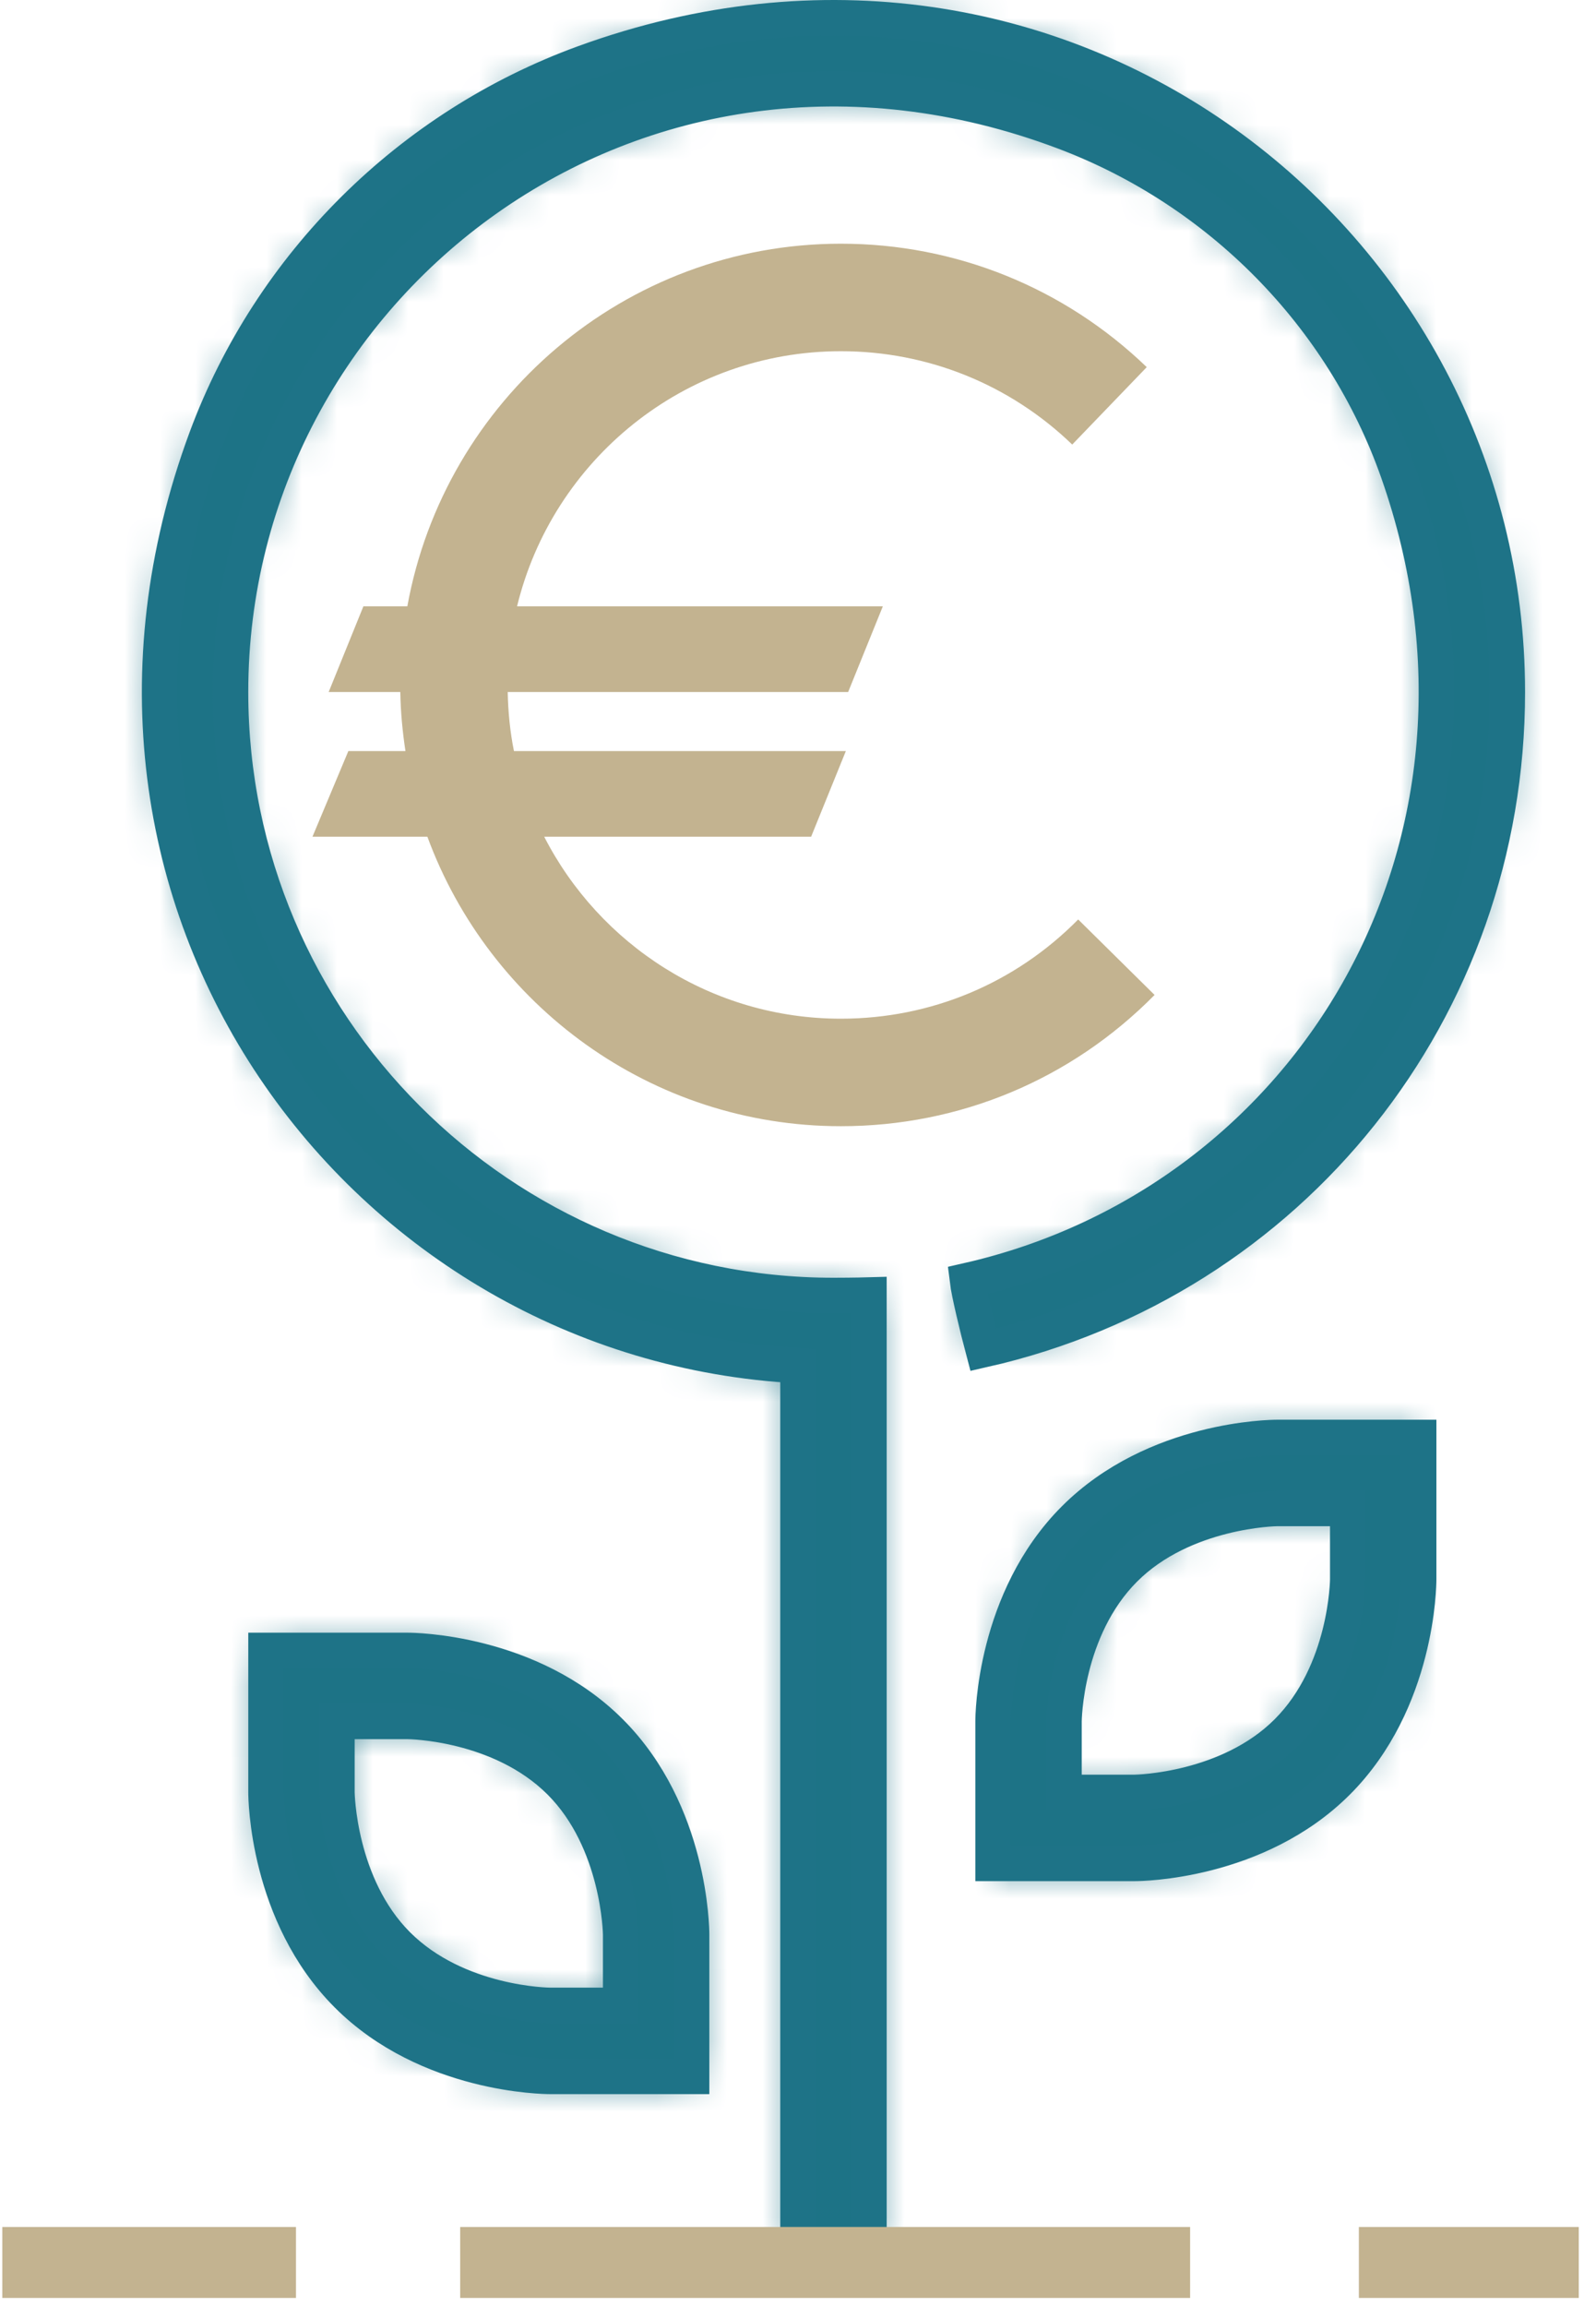 <svg xmlns="http://www.w3.org/2000/svg" xmlns:xlink="http://www.w3.org/1999/xlink" width="45" height="65" viewBox="0 0 45 65">
  <defs>
    <path id="icon-kosten-a" d="M12.468,1.772 C7.56,3.558 3.629,7.452 1.815,12.351 L1.815,12.351 C-3.035,25.448 6.203,37.833 18.5,38.474 L18.5,38.474 L18.5,63.344 L20.5,63.344 L20.5,36.487 C20.5,36.487 20.053,36.5 19.5,36.5 L19.5,36.5 C10.126,36.5 2.5,28.875 2.5,19.501 L2.5,19.501 C2.5,8.025 13.928,-0.831 26.002,3.717 L26.002,3.717 C30.377,5.365 33.864,8.884 35.415,13.295 L35.415,13.295 C39.09,23.74 33.024,33.867 23.278,36.079 L23.278,36.079 C23.318,36.42 23.566,37.442 23.722,38.029 L23.722,38.029 C32.423,36.054 38.5,28.436 38.5,19.501 L38.5,19.501 C38.5,9.022 29.977,0.499 19.499,0.5 L19.499,0.5 C17.226,0.5 14.858,0.902 12.468,1.772 L12.468,1.772 Z M32,40.5 C31.86,40.5 28.56,40.526 26.292,42.793 L26.292,42.793 C24.027,45.06 24,48.36 24,48.5 L24,48.5 L24,52.501 L28,52.501 C28.14,52.501 31.44,52.473 33.707,50.208 L33.707,50.208 C35.974,47.94 36,44.64 36,44.5 L36,44.5 L36,40.5 L32,40.5 Z M26,48.5 C26,48.474 26.02,45.895 27.707,44.207 L27.707,44.207 C29.378,42.536 31.978,42.501 32,42.501 L32,42.501 L33.999,42.501 L33.999,44.5 C33.999,44.526 33.98,47.105 32.293,48.793 L32.293,48.793 C30.634,50.452 28.061,50.499 27.998,50.5 L27.998,50.5 L26,50.5 L26,48.5 Z M3.5,46.5 L3.5,50.5 C3.5,50.64 3.526,53.94 5.793,56.207 L5.793,56.207 C8.059,58.474 11.36,58.5 11.499,58.5 L11.499,58.5 L15.5,58.5 L15.5,54.5 C15.5,54.36 15.474,51.06 13.207,48.793 L13.207,48.793 C10.94,46.526 7.64,46.5 7.5,46.5 L7.5,46.5 L3.5,46.5 Z M7.207,54.794 C5.536,53.121 5.5,50.524 5.5,50.5 L5.5,50.5 L5.5,48.5 L7.5,48.5 C7.525,48.5 10.105,48.52 11.793,50.208 L11.793,50.208 C13.463,51.878 13.5,54.478 13.5,54.5 L13.5,54.5 L13.5,56.5 L11.499,56.5 C11.475,56.5 8.895,56.48 7.207,54.794 L7.207,54.794 Z"/>
  </defs>
  <g fill="none" fill-rule="evenodd">
    <path fill="#1D7386" d="M24.5,36.487 L24.5,63.344 L22.5,63.344 L22.5,38.474 C10.204,37.833 0.965,25.447 5.815,12.351 C7.63,7.452 11.56,3.558 16.469,1.772 C29.875,-3.108 42.5,6.749 42.5,19.5 C42.5,28.436 36.423,36.055 27.722,38.029 C27.566,37.442 27.319,36.42 27.278,36.079 C37.024,33.867 43.09,23.74 39.416,13.295 C37.863,8.884 34.378,5.364 30.002,3.716 C17.929,-0.831 6.5,8.025 6.5,19.5 C6.5,28.874 14.126,36.5 23.5,36.5 C24.053,36.5 24.5,36.487 24.5,36.487 L24.5,36.487 Z M38,44.5 C38,44.526 37.98,47.105 36.293,48.793 C34.634,50.452 32.061,50.499 31.998,50.5 L30,50.5 L30,48.5 C30,48.474 30.02,45.895 31.707,44.207 C33.378,42.536 35.978,42.5 36,42.5 L38,42.5 L38,44.5 Z M36,40.5 C35.86,40.5 32.56,40.526 30.293,42.793 C28.026,45.06 28,48.36 28,48.5 L28,52.5 L32,52.5 C32.14,52.5 35.44,52.474 37.707,50.207 C39.974,47.94 40,44.64 40,44.5 L40,40.5 L36,40.5 Z M17.5,56.5 L15.5,56.5 C15.475,56.5 12.895,56.48 11.207,54.793 C9.536,53.122 9.5,50.523 9.5,50.5 L9.5,48.5 L11.5,48.5 C11.525,48.5 14.105,48.52 15.793,50.207 C17.464,51.878 17.5,54.477 17.5,54.5 L17.5,56.5 Z M11.5,46.5 L7.5,46.5 L7.5,50.5 C7.5,50.64 7.526,53.94 9.793,56.207 C12.06,58.474 15.36,58.5 15.5,58.5 L19.5,58.5 L19.5,54.5 C19.5,54.36 19.474,51.06 17.207,48.793 C14.94,46.526 11.64,46.5 11.5,46.5 L11.5,46.5 Z"/>
    <g transform="translate(4)">
      <mask id="icon-kosten-b" fill="#fff">
        <use xlink:href="#icon-kosten-a"/>
      </mask>
      <polygon fill="#1D7386" points="-585.5 1511.5 854.5 1511.5 854.5 -2496.5 -585.5 -2496.5" mask="url(#icon-kosten-b)"/>
      <polygon stroke="#1E7387" points="-585.5 1511.5 854.5 1511.5 854.5 -2496.5 -585.5 -2496.5" mask="url(#icon-kosten-b)"/>
    </g>
    <path stroke="#1E7387" d="M24.5,36.487 L24.5,63.344 L22.5,63.344 L22.5,38.474 C10.204,37.833 0.965,25.447 5.815,12.351 C7.63,7.452 11.56,3.558 16.469,1.772 C29.875,-3.108 42.5,6.749 42.5,19.5 C42.5,28.436 36.423,36.055 27.722,38.029 C27.566,37.442 27.319,36.42 27.278,36.079 C37.024,33.867 43.09,23.74 39.416,13.295 C37.863,8.884 34.378,5.364 30.002,3.716 C17.929,-0.831 6.5,8.025 6.5,19.5 C6.5,28.874 14.126,36.5 23.5,36.5 C24.053,36.5 24.5,36.487 24.5,36.487 Z M38,44.5 C38,44.526 37.98,47.105 36.293,48.793 C34.634,50.452 32.061,50.499 31.998,50.5 L30,50.5 L30,48.5 C30,48.474 30.02,45.895 31.707,44.207 C33.378,42.536 35.978,42.5 36,42.5 L38,42.5 L38,44.5 Z M36,40.5 C35.86,40.5 32.56,40.526 30.293,42.793 C28.026,45.06 28,48.36 28,48.5 L28,52.5 L32,52.5 C32.14,52.5 35.44,52.474 37.707,50.207 C39.974,47.94 40,44.64 40,44.5 L40,40.5 L36,40.5 Z M17.5,56.5 L15.5,56.5 C15.475,56.5 12.895,56.48 11.207,54.793 C9.536,53.122 9.5,50.523 9.5,50.5 L9.5,48.5 L11.5,48.5 C11.525,48.5 14.105,48.52 15.793,50.207 C17.464,51.878 17.5,54.477 17.5,54.5 L17.5,56.5 Z M11.5,46.5 L7.5,46.5 L7.5,50.5 C7.5,50.64 7.526,53.94 9.793,56.207 C12.06,58.474 15.36,58.5 15.5,58.5 L19.5,58.5 L19.5,54.5 C19.5,54.36 19.474,51.06 17.207,48.793 C14.94,46.526 11.64,46.5 11.5,46.5 Z"/>
    <path fill="#C3B390" d="M30.4,25.905 C28.619,27.709 26.243,28.701 23.709,28.701 C20.064,28.701 16.904,26.613 15.344,23.574 L22.87,23.574 L23.849,21.161 L14.491,21.161 C14.382,20.622 14.327,20.065 14.315,19.497 L23.914,19.497 L24.892,17.083 L14.579,17.083 C15.579,12.965 19.288,9.895 23.709,9.895 C26.154,9.895 28.471,10.829 30.232,12.525 L32.333,10.344 C30.004,8.102 26.942,6.866 23.709,6.866 C17.61,6.866 12.535,11.283 11.485,17.083 L10.246,17.083 L9.267,19.497 L11.287,19.497 C11.296,20.063 11.349,20.616 11.432,21.161 L9.822,21.161 L8.81,23.574 L12.05,23.574 C13.799,28.325 18.358,31.73 23.709,31.73 C27.058,31.73 30.2,30.417 32.554,28.032 L30.4,25.905 Z"/>
    <line x1="8.345" x2=".065" y1="63.743" y2="63.743" stroke="#C3B390" stroke-width="2"/>
    <line x1="44.514" x2="38.314" y1="63.743" y2="63.743" stroke="#C3B390" stroke-width="2"/>
    <line x1="33.556" x2="12.975" y1="63.743" y2="63.743" stroke="#C3B390" stroke-width="2"/>
  </g>
</svg>
